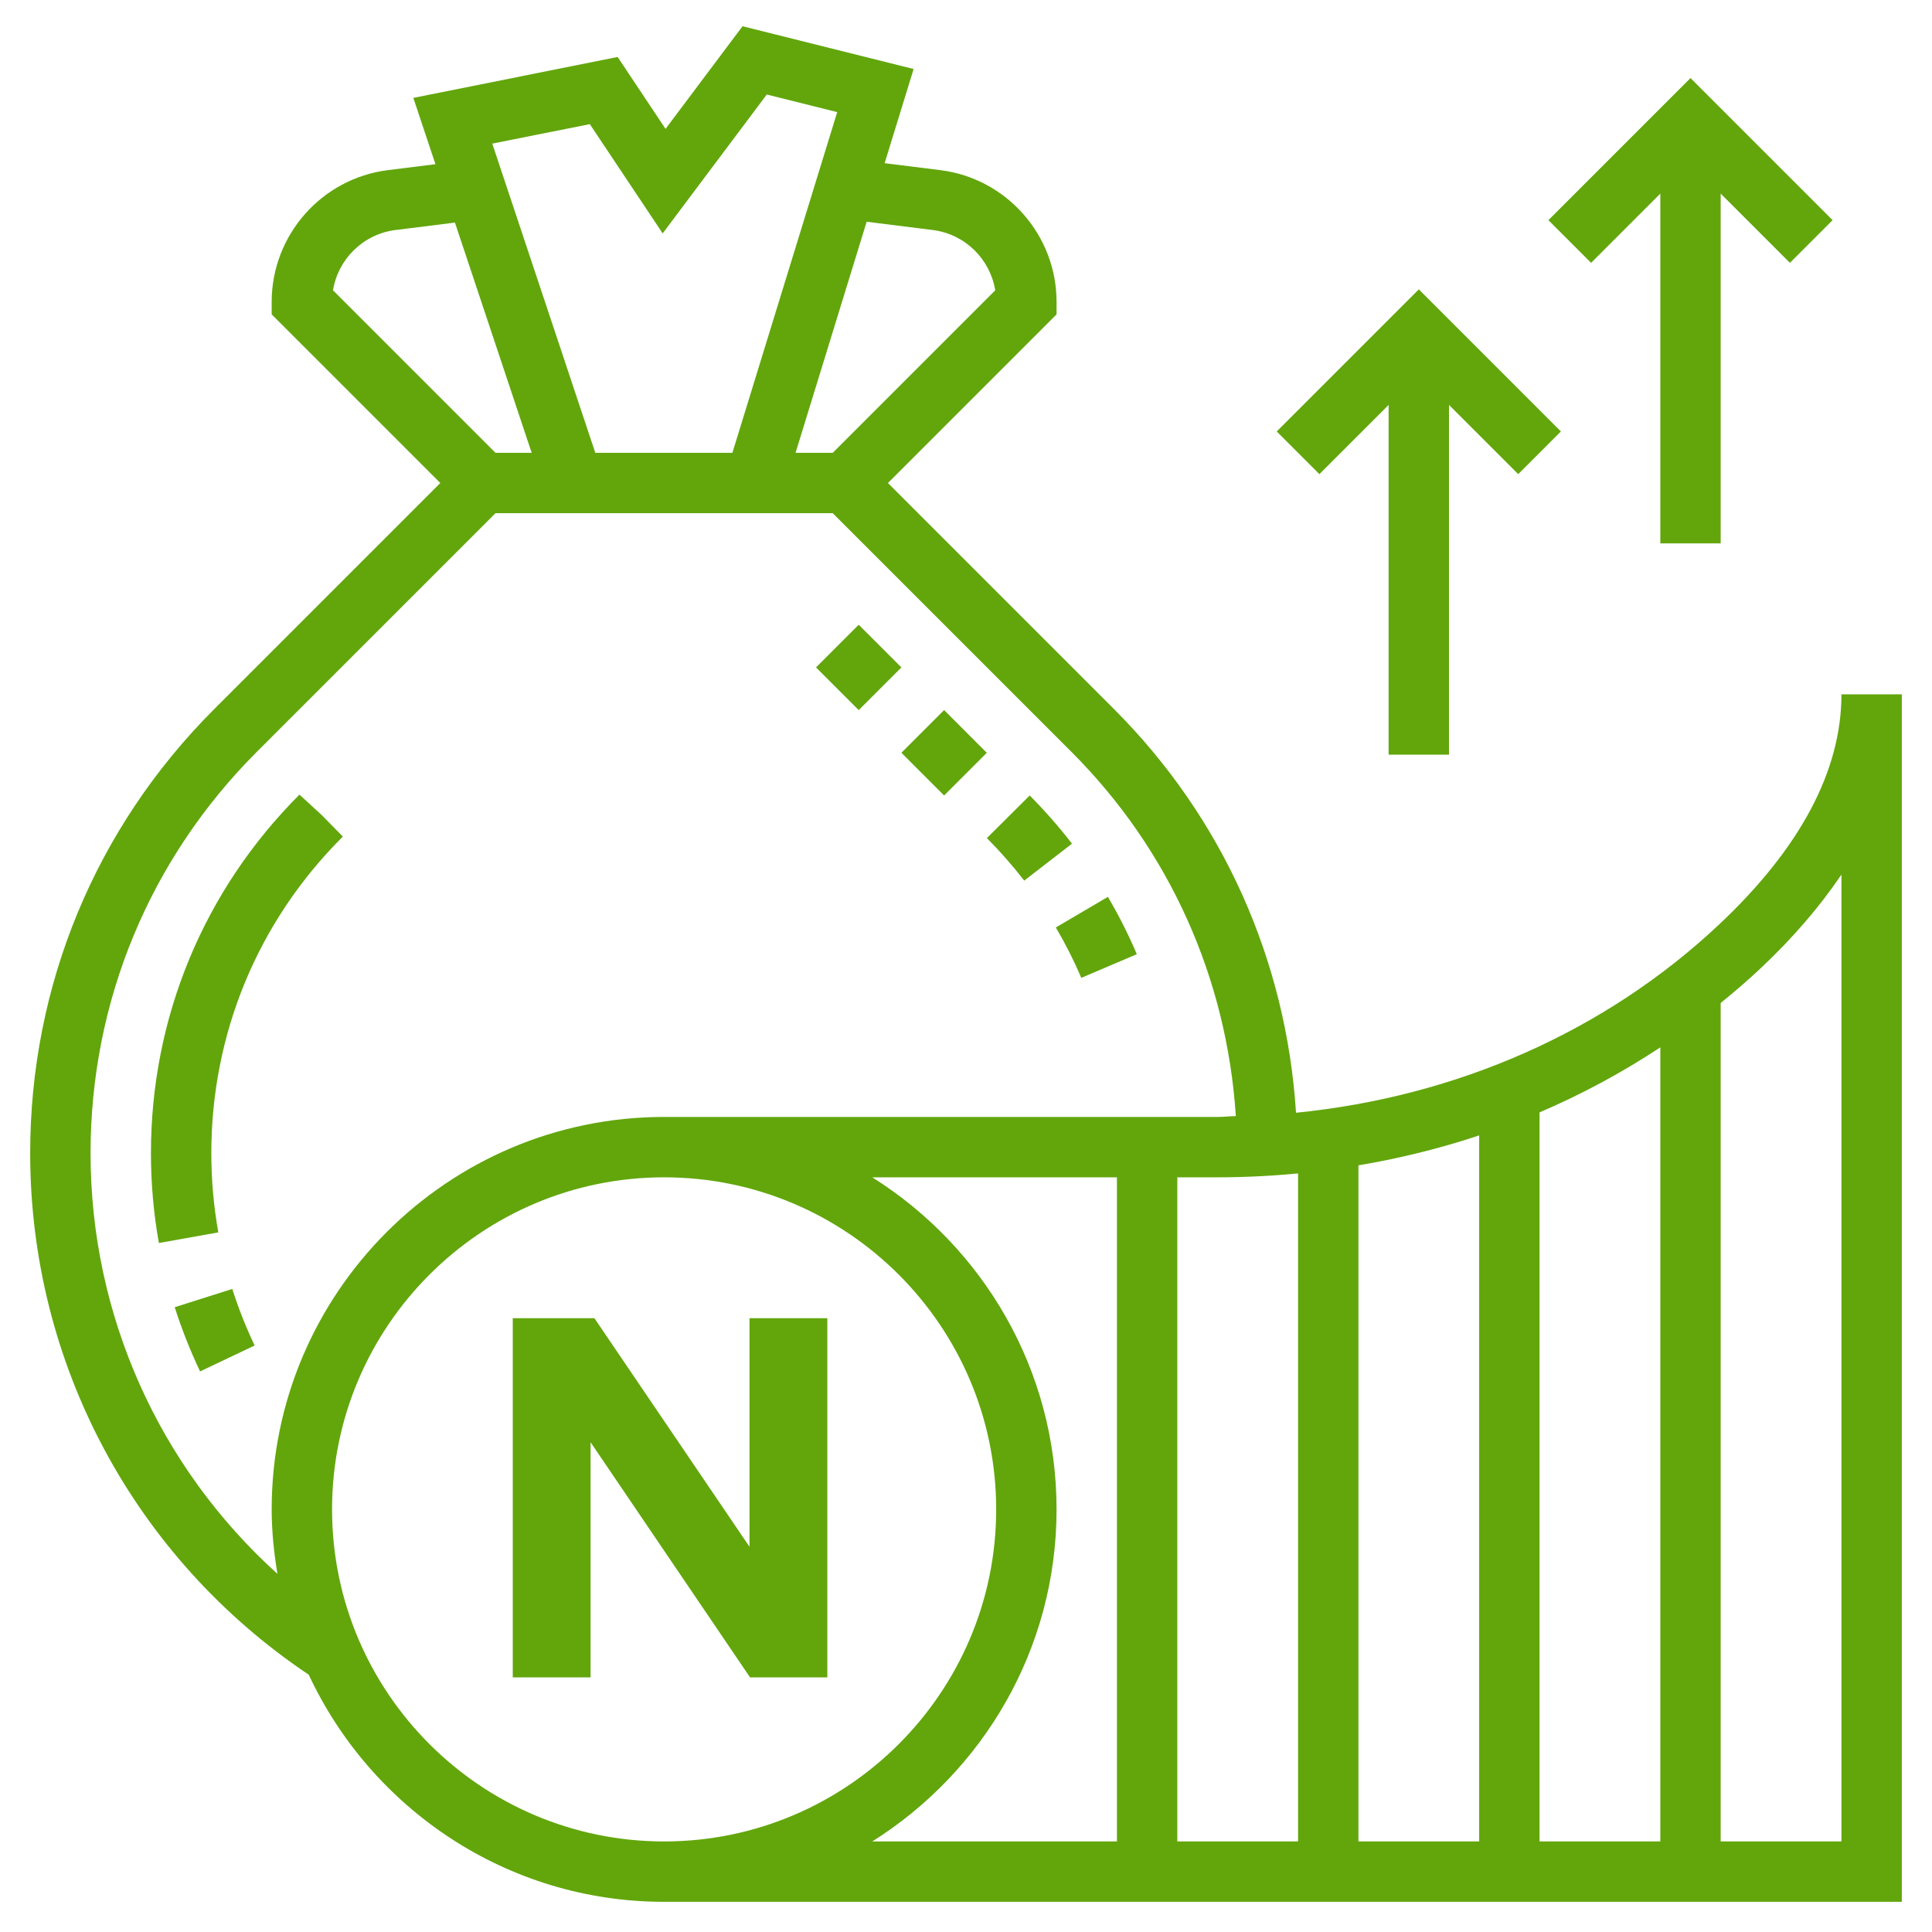 <svg width="71" height="71" viewBox="0 0 71 71" fill="none" xmlns="http://www.w3.org/2000/svg">
<path d="M6.421 48.039C6.675 48.839 6.989 49.633 7.353 50.399L9.358 49.446C9.036 48.771 8.76 48.072 8.537 47.368L6.421 48.039Z" fill="#62A60C"/>
<path d="M12.6 30.744L11.823 29.953L11.005 29.202C7.485 32.722 5.547 37.401 5.547 42.379C5.547 43.485 5.644 44.596 5.839 45.68L8.023 45.289C7.852 44.334 7.766 43.355 7.766 42.379C7.766 37.994 9.473 33.871 12.567 30.777L12.6 30.744Z" fill="#62A60C"/>
<path d="M29.988 24.527L31.557 22.959L33.126 24.527L31.557 26.096L29.988 24.527Z" fill="#62A60C"/>
<path d="M33.126 27.664L34.695 26.095L36.264 27.665L34.695 29.234L33.126 27.664Z" fill="#62A60C"/>
<path d="M39.737 35.935L41.778 35.066C41.472 34.347 41.114 33.637 40.715 32.959L38.801 34.084C39.153 34.68 39.468 35.303 39.737 35.935Z" fill="#62A60C"/>
<path d="M37.64 32.362L39.395 31.004C38.919 30.388 38.397 29.793 37.841 29.234L36.268 30.799C36.758 31.293 37.219 31.819 37.64 32.362Z" fill="#62A60C"/>
<path d="M67.672 25.516C67.672 28.323 66.158 31.172 63.17 33.98C58.993 37.905 53.554 40.3 47.628 40.893C47.27 35.291 44.941 30.061 40.945 26.065L32.631 17.75L38.828 11.553V11.094C38.828 8.638 36.991 6.556 34.554 6.252L32.51 5.997L33.575 2.536L27.288 0.964L24.458 4.736L22.698 2.094L15.19 3.597L16.002 6.034L14.257 6.252C11.822 6.556 9.984 8.638 9.984 11.094V11.553L16.181 17.75L7.868 26.064C3.509 30.421 1.109 36.217 1.109 42.379C1.109 50.106 4.933 57.245 11.346 61.545C13.644 66.465 18.626 69.891 24.406 69.891H69.891V25.516H67.672ZM44.734 43.266C45.734 43.266 46.724 43.216 47.703 43.123V67.672H43.266V43.266H44.734ZM49.922 42.826C51.44 42.569 52.924 42.204 54.359 41.726V67.672H49.922V42.826ZM56.578 40.879C58.131 40.215 59.614 39.415 61.016 38.49V67.672H56.578V40.879ZM34.279 8.453C35.463 8.602 36.389 9.521 36.574 10.669L30.603 16.641H29.236L31.849 8.149L34.279 8.453ZM21.676 4.562L24.353 8.577L28.179 3.473L30.767 4.12L26.915 16.641H21.877L18.091 5.278L21.676 4.562ZM14.534 8.453L16.719 8.18L19.539 16.641H18.209L12.238 10.669C12.423 9.522 13.348 8.602 14.534 8.453ZM3.328 42.379C3.328 36.809 5.497 31.572 9.436 27.632L18.209 18.859H30.603L39.376 27.632C42.984 31.24 45.088 35.96 45.416 41.016C45.187 41.021 44.964 41.047 44.734 41.047H24.406C16.454 41.047 9.984 47.517 9.984 55.469C9.984 56.277 10.068 57.066 10.196 57.839C5.852 53.916 3.328 48.343 3.328 42.379ZM12.203 55.469C12.203 48.74 17.678 43.266 24.406 43.266C31.135 43.266 36.609 48.74 36.609 55.469C36.609 62.197 31.135 67.672 24.406 67.672C17.678 67.672 12.203 62.197 12.203 55.469ZM38.828 55.469C38.828 50.328 36.117 45.819 32.056 43.266H41.047V67.672H32.056C36.117 65.118 38.828 60.609 38.828 55.469ZM63.234 67.672V36.86C63.731 36.455 64.221 36.038 64.69 35.596C65.897 34.462 66.883 33.308 67.672 32.141V67.672H63.234Z" fill="#62A60C"/>
<path d="M61.016 7.115V19.969H63.234V7.115L65.778 9.659L67.347 8.091L62.125 2.869L56.903 8.091L58.472 9.659L61.016 7.115Z" fill="#62A60C"/>
<path d="M51.031 14.881V27.734H53.25V14.881L55.794 17.425L57.362 15.856L52.141 10.634L46.919 15.856L48.487 17.425L51.031 14.881Z" fill="#62A60C"/>
<path d="M18.844 61.643H21.704V53.003L27.564 61.643H30.404V48.443H27.544V56.843L21.844 48.443H18.844V61.643Z" fill="#62A60C"/>
</svg>
